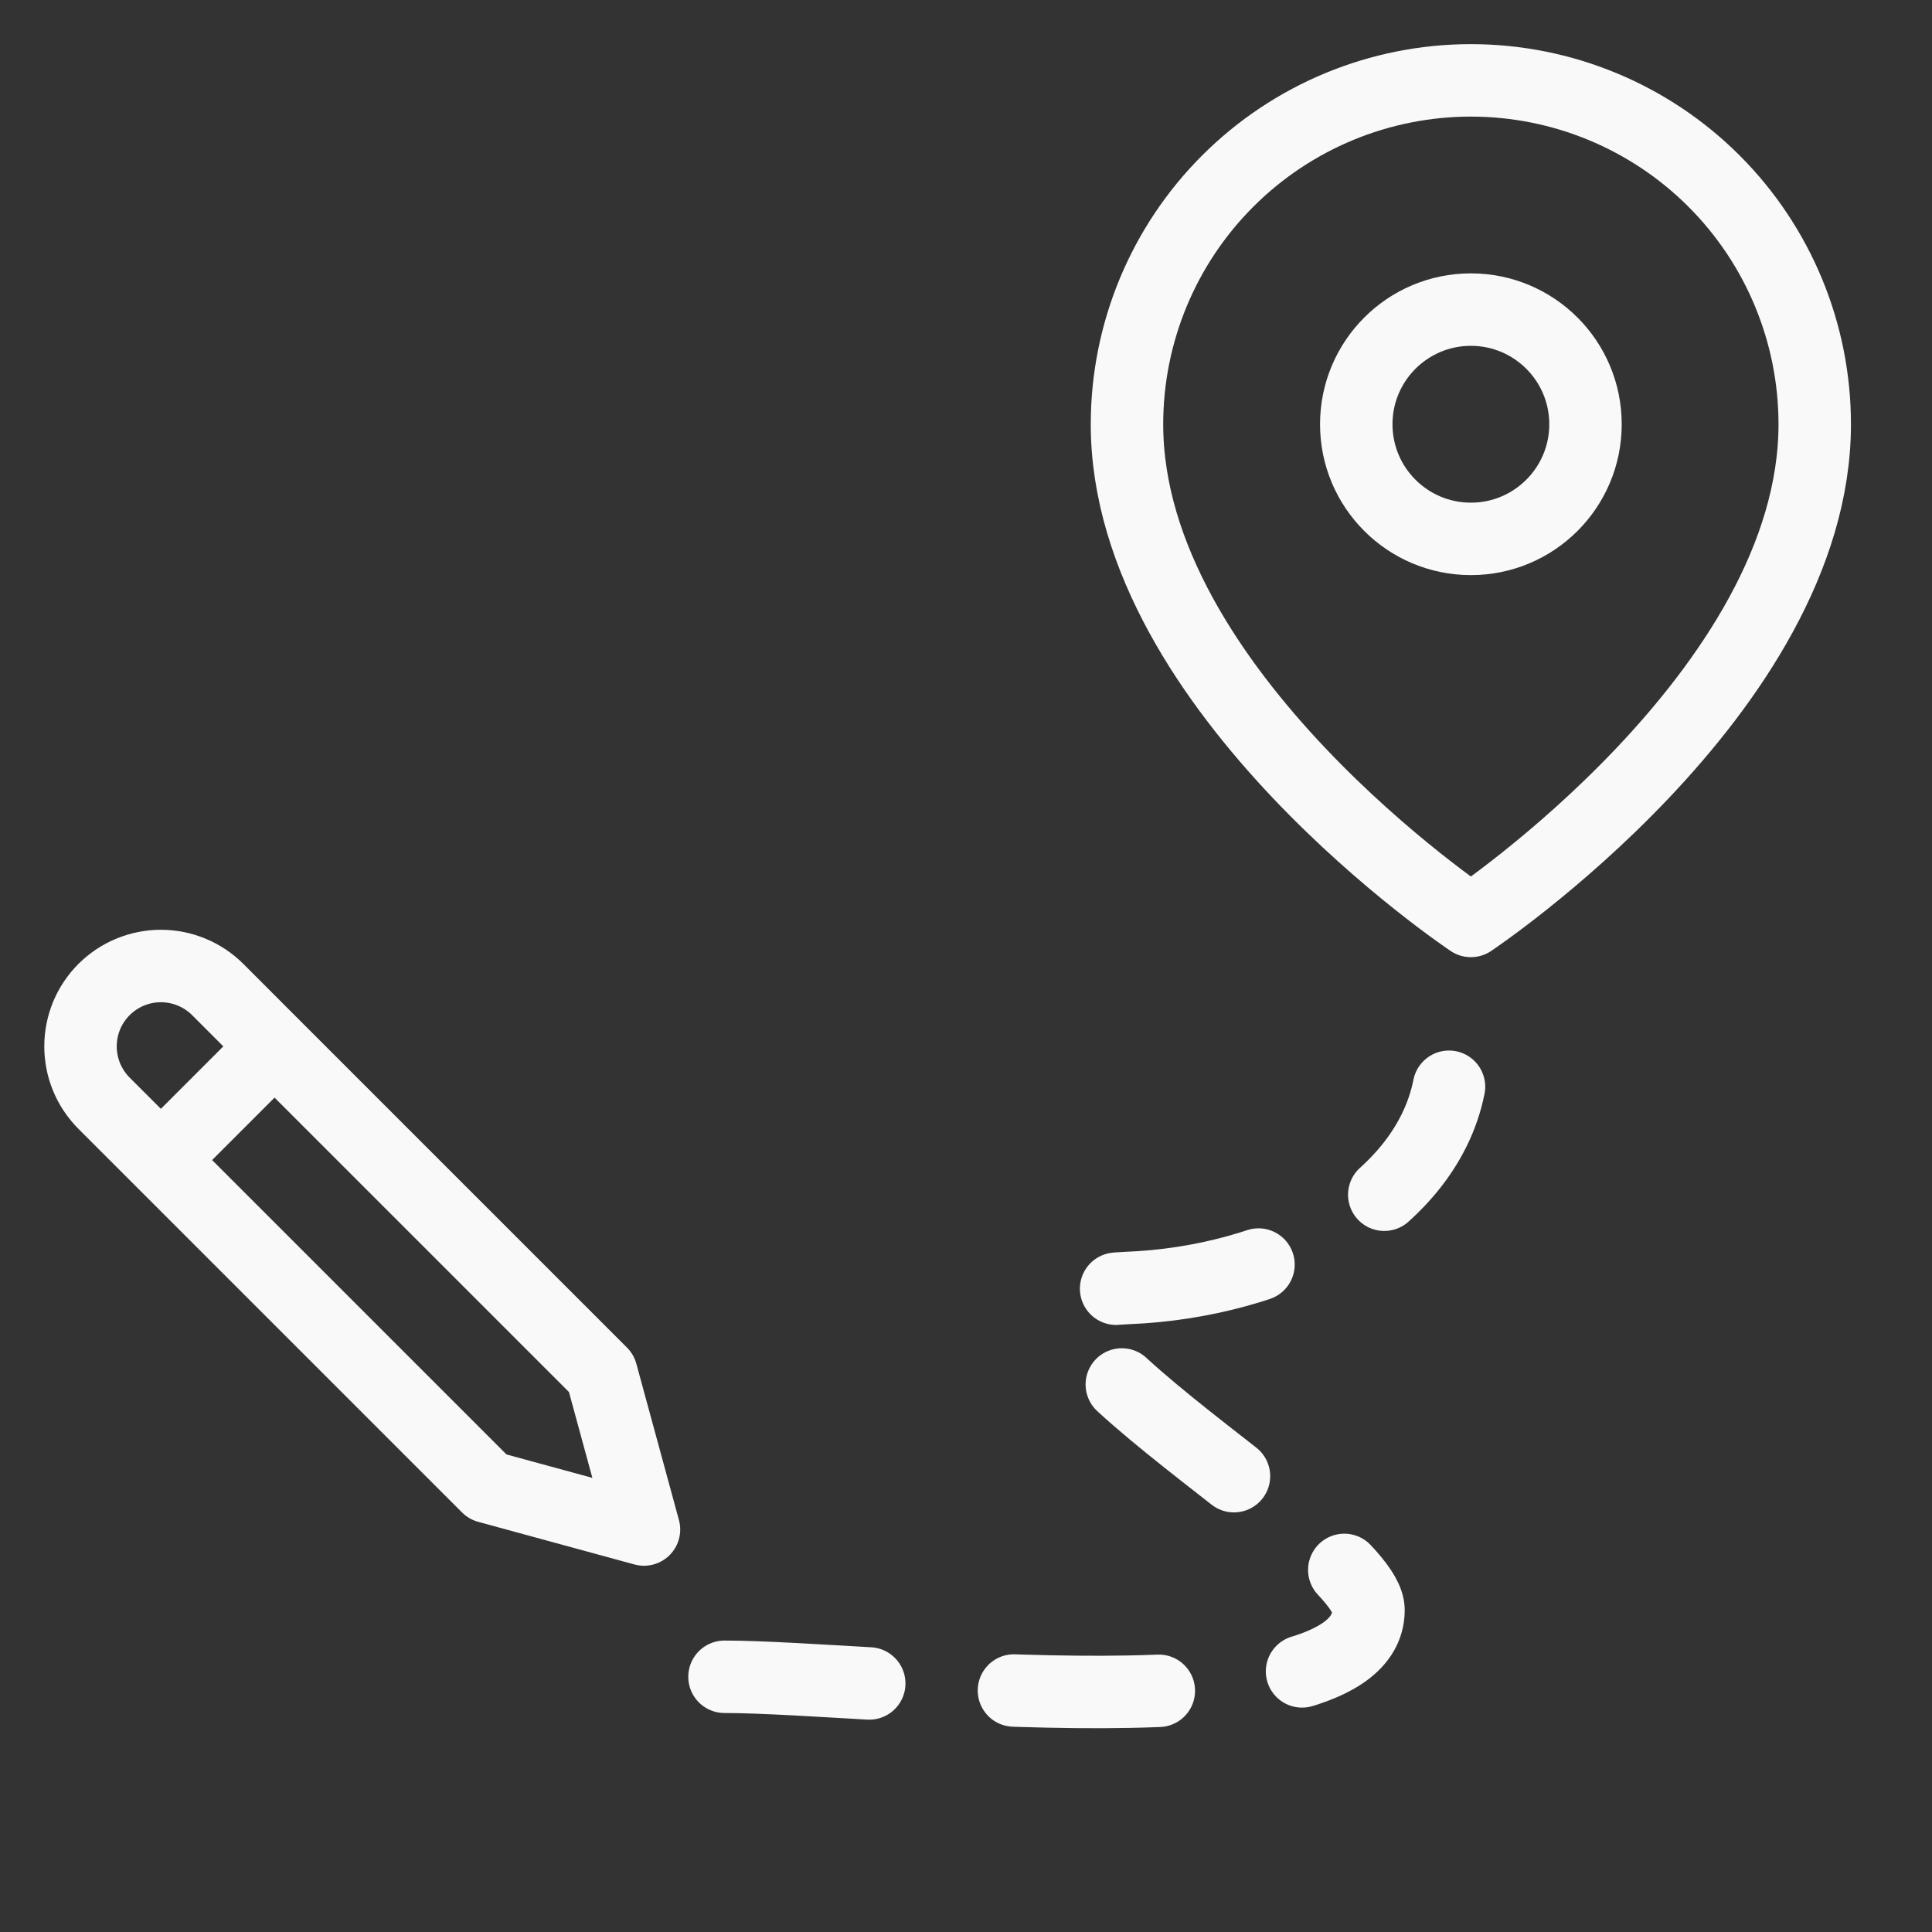 <svg width="40" height="40" viewBox="0 0 40 40" fill="none" xmlns="http://www.w3.org/2000/svg">
<rect x="0" y="0" width="40" height="40" fill="#333333" stroke="none"/>
<g id="Icon fill">
<path id="Vector 64" d="M15 34.716C18.098 34.716 28.333 36.016 28.333 33.333C28.333 31.826 18.979 26.834 23.333 26.667C26.406 26.549 29.497 25.012 30 22.5" stroke="#F9F9F9" stroke-width="1.5" stroke-linecap="round" stroke-linejoin="round" stroke-dasharray="3 3"/>
<path id="Vector" d="M3.331 24.018L2.154 22.841C2 22.686 1.877 22.503 1.793 22.301C1.71 22.099 1.667 21.883 1.667 21.664C1.667 21.446 1.71 21.229 1.793 21.027C1.877 20.825 2 20.642 2.154 20.487C2.309 20.333 2.492 20.21 2.694 20.127C2.896 20.043 3.112 20 3.331 20C3.549 20 3.766 20.043 3.968 20.127C4.17 20.21 4.353 20.333 4.508 20.487L5.684 21.664M3.331 24.018L10.097 30.784L13.333 31.667L12.451 28.431L5.684 21.664M3.331 24.018L5.684 21.664" stroke="#F9F9F9" stroke-width="1.5" stroke-linecap="round" stroke-linejoin="round"/>
<g id="Vector_2">
<path d="M37.572 8.784C37.572 14.321 30.453 19.067 30.453 19.067C30.453 19.067 23.333 14.321 23.333 8.784C23.333 6.895 24.083 5.084 25.419 3.749C26.754 2.414 28.565 1.664 30.453 1.664C32.341 1.664 34.152 2.414 35.487 3.749C36.822 5.084 37.572 6.895 37.572 8.784Z" stroke="#F9F9F9" stroke-width="1.5" stroke-linecap="round" stroke-linejoin="round"/>
<path d="M30.453 11.157C31.764 11.157 32.826 10.094 32.826 8.784C32.826 7.473 31.764 6.41 30.453 6.41C29.142 6.41 28.08 7.473 28.08 8.784C28.08 10.094 29.142 11.157 30.453 11.157Z" stroke="#F9F9F9" stroke-width="1.5" stroke-linecap="round" stroke-linejoin="round"/>
</g>
</g>
</svg>
